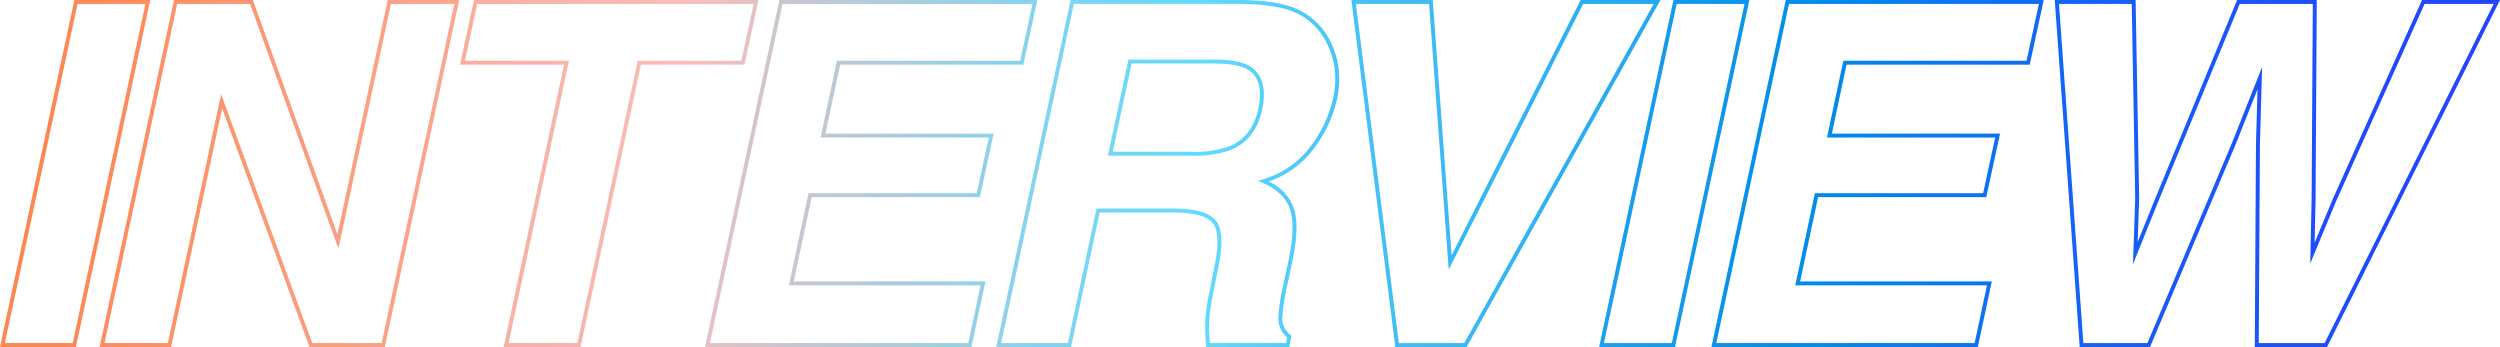 <svg xmlns="http://www.w3.org/2000/svg" xmlns:xlink="http://www.w3.org/1999/xlink" width="634" height="88"><defs><linearGradient id="a" x1="-.052" x2="16.137" y1=".5" y2=".5" gradientUnits="objectBoundingBox"><stop offset=".014" stop-color="#ff8551"/><stop offset=".271" stop-color="#f6bebc"/><stop offset=".336" stop-color="#c2c7d3"/><stop offset=".41" stop-color="#8fd1ea"/><stop offset=".466" stop-color="#6fd7f9"/><stop offset=".497" stop-color="#63daff"/><stop offset=".514" stop-color="#5ad3fd"/><stop offset=".622" stop-color="#29acf2"/><stop offset=".704" stop-color="#0b94ec"/><stop offset=".75" stop-color="#008cea"/><stop offset=".781" stop-color="#067fed"/><stop offset=".873" stop-color="#175df7"/><stop offset=".949" stop-color="#2149fc"/><stop offset="1" stop-color="#2542ff"/></linearGradient><linearGradient xlink:href="#a" id="b" x1="-.299" x2="6.467" y1=".5" y2=".5"/><linearGradient xlink:href="#a" id="c" x1="-1.569" x2="6.581" y1=".5" y2=".5"/><linearGradient xlink:href="#a" id="d" x1="-2.147" x2="5.173" y1=".5" y2=".5"/><linearGradient xlink:href="#a" id="e" x1="-2.931" x2="4.163" y1=".5" y2=".5"/><linearGradient xlink:href="#a" id="f" x1="-4.402" x2="3.469" y1=".5" y2=".5"/><linearGradient xlink:href="#a" id="g" x1="-10.703" x2="5.486" y1=".5" y2=".5"/><linearGradient xlink:href="#a" id="h" x1="-5.179" x2="2.142" y1=".5" y2=".5"/><linearGradient xlink:href="#a" id="i" x1="-4.637" x2=".827" y1=".5" y2=".5"/></defs><g data-name="グループ 160" style="mix-blend-mode:multiply;isolation:isolate"><path fill="url(#a)" d="M-691.927 1568.086h-19.25l18.858-88h19.25Zm-18.016-.991h17.207l18.433-86.018h-17.207Z" data-name="パス 1117" transform="translate(711.177 -1480.086)"/><path fill="url(#b)" d="M-613.582 1568.086h-19.1l-22.16-60.5-12.946 60.5h-18.122l18.858-88h20l21.447 59.426 12.764-59.426h18.119Zm-18.4-.991h17.592l18.433-86.018h-16.074l-13.328 62.057-22.4-62.057h-18.484l-18.433 86.018h16.076l13.5-63.106Z" data-name="パス 1118" transform="translate(711.177 -1480.086)"/><path fill="url(#c)" d="M-563.836 1568.086h-19.489l15.309-71.6h-26.391l3.55-16.4h72.15l-3.55 16.4h-26.269Zm-18.255-.991h17.444l15.31-71.6h26.271l3.122-14.415h-70.1l-3.122 14.415h26.389Z" data-name="パス 1119" transform="translate(711.067 -1480.086)"/><path fill="url(#d)" d="M-464.647 1568.086h-67.562l18.858-88h65.419l-3.551 16.4h-46.463l-3.721 17.486h42.655l-3.492 16.1h-42.65l-4.555 21.381h48.61Zm-66.328-.991h65.518l3.124-14.652h-48.609l4.977-23.363h42.654l3.061-14.121h-42.65l4.143-19.468h46.466l3.121-14.415h-63.372Z" data-name="パス 1120" transform="translate(711.006 -1480.086)"/><path fill="url(#e)" d="M-383.972 1568.086h-21.07l-.037-.455c-.159-1.928-.24-3.511-.24-4.7v-.008a41.876 41.876 0 0 1 .844-7.586l1.608-8.086c1.075-5.369.881-8.963-.577-10.683s-4.852-2.6-10.072-2.6h-18.538l-7.268 34.118h-18.953l18.858-88h43.474c6.166.119 10.842.889 13.91 2.288a17.116 17.116 0 0 1 7.36 6.262 21.425 21.425 0 0 1 3.019 7.492 23.481 23.481 0 0 1-.269 9.347 32.856 32.856 0 0 1-5.895 12.382 23.932 23.932 0 0 1-11.327 8.253 12.073 12.073 0 0 1 6.273 6.636c1.078 3.046.953 7.714-.37 13.875l-1.251 5.844a48.5 48.5 0 0 0-1.24 7.984 5.141 5.141 0 0 0 2.053 4.551l.261.183Zm-20.147-.991h19.319l.281-1.478a6.21 6.21 0 0 1-2.214-5.17 48.475 48.475 0 0 1 1.261-8.187l1.252-5.846c1.285-5.98 1.421-10.468.4-13.341-1-2.821-3.3-5.038-6.848-6.587l-1.2-.526 1.254-.4a23.271 23.271 0 0 0 11.991-8.292 31.86 31.86 0 0 0 5.723-12 22.49 22.49 0 0 0 .266-8.947 20.432 20.432 0 0 0-2.879-7.147 16.125 16.125 0 0 0-6.937-5.9c-2.942-1.342-7.485-2.081-13.5-2.2h-42.655l-18.433 86.018h16.909l7.267-34.119h19.349c5.607 0 9.152.964 10.837 2.95s1.946 5.756.793 11.513l-1.608 8.086a40.888 40.888 0 0 0-.825 7.405c-.003 1.073.064 2.473.197 4.173Zm-4.453-47.532h-21.407l5.216-24.366h21.731c4.1 0 7.006.523 8.888 1.6 3.33 1.921 4.432 5.674 3.277 11.156-1.1 5.028-3.77 8.443-7.922 10.155a26.35 26.35 0 0 1-9.783 1.455Zm-20.173-.991h20.173a25.385 25.385 0 0 0 9.4-1.377c3.835-1.581 6.3-4.758 7.33-9.448 1.071-5.083.155-8.385-2.8-10.093-1.7-.972-4.523-1.467-8.386-1.467h-20.921Z" data-name="パス 1121" transform="translate(710.934 -1480.086)"/><path fill="url(#f)" d="M-338.928 1568.086H-357l-11.146-88h20.63l4.786 64.72 32.744-64.72h20.22Zm-17.188-.991h16.6l48.056-86.018h-17.9l-34.094 67.387-4.983-67.387h-18.567Z" data-name="パス 1122" transform="translate(710.852 -1480.086)"/><path fill="url(#g)" d="M-286.034 1568.086h-19.25l18.858-88h19.25Zm-18.016-.991h17.207l18.433-86.018h-17.207Z" data-name="パス 1123" transform="translate(710.818 -1480.086)"/><path fill="url(#h)" d="M-209.18 1568.086h-67.563l18.858-88h65.419l-3.55 16.4h-46.464l-3.721 17.486h42.655l-3.491 16.1h-42.651l-4.554 21.381h48.609Zm-66.328-.991h65.517l3.125-14.652h-48.61l4.977-23.363h42.654l3.062-14.121h-42.65l4.142-19.468h46.466l3.122-14.415h-63.372Z" data-name="パス 1124" transform="translate(710.761 -1480.086)"/><path fill="url(#i)" d="M-120.511 1568.086h-18.327l.3-51.392.4-13.993-5.626 14.187-21.638 51.2h-17.838l-.033-.461-6.294-87.539h20.508l.9 50.307-.38 11.069 4.419-10.949 20.8-50.427h20.2l-.3 50.319-.241 11.226 4.521-10.886 22.714-50.659h19.776Zm-17.321-.991h16.7l42.873-86.018h-17.516l-22.445 50.057-6.554 15.782.355-16.526.295-49.314h-18.522l-20.544 49.808-6.54 16.2.574-16.7-.885-49.308h-18.451l6.183 86.018h16.239l21.376-50.58 7.713-19.449-.556 19.649Z" data-name="パス 1125" transform="translate(710.65 -1480.086)"/></g></svg>